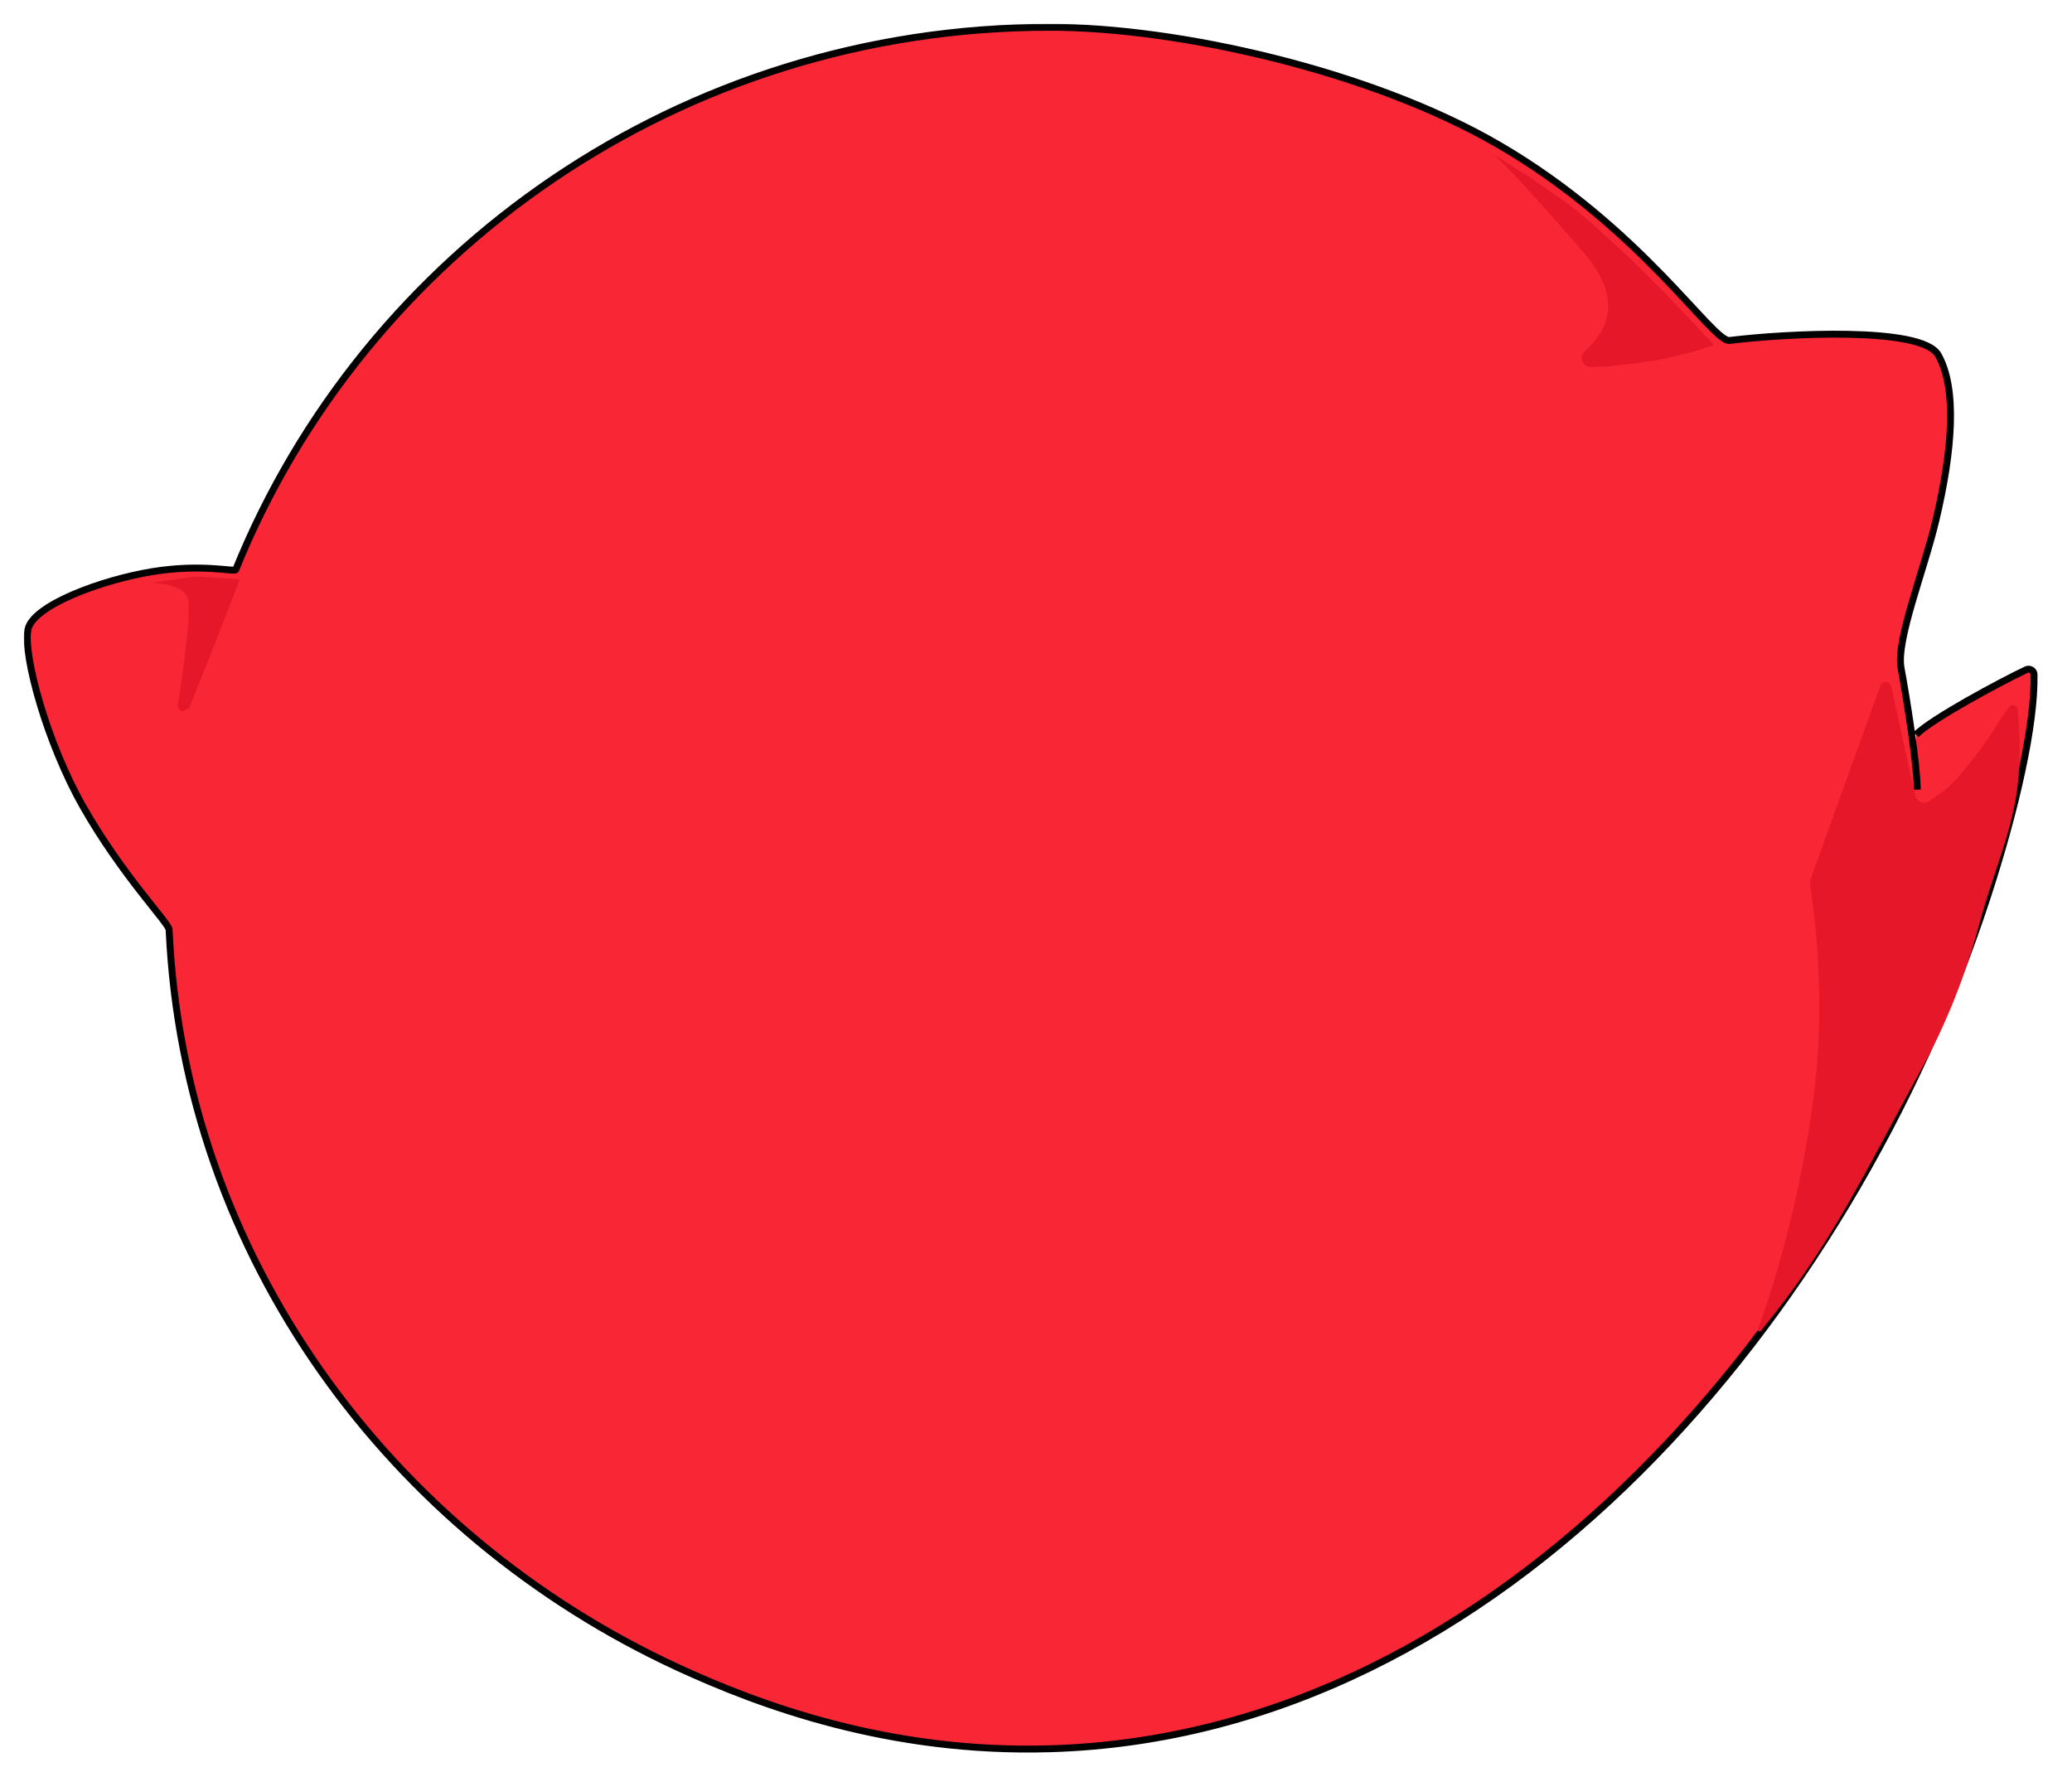 <svg width="1200" height="1026" viewBox="0 0 1200 1026" fill="none" xmlns="http://www.w3.org/2000/svg">
<mask id="path-1-outside-1_284_1057" maskUnits="userSpaceOnUse" x="13.789" y="13.785" width="1167" height="1002" fill="black">
<rect fill="white" x="13.789" y="13.785" width="1167" height="1002"/>
<path d="M1110.4 457.308C1110.2 441.444 1104.04 403.29 1101.02 386.976C1098 370.597 1114.13 331.094 1121.22 301.132C1130.73 260.987 1133.59 225.05 1122.48 205.523C1113 188.856 1033.94 193.192 1001.69 197.172C991.888 198.394 950.799 132.043 867.884 83.838C794.188 41.028 682.327 15.785 608.119 15.785C394.163 15.785 211.114 145.885 136.519 329.938C135.94 331.384 117.244 326.341 88.395 331.031C58.776 335.848 18.94 350.589 16.177 364.624C13.254 379.396 27.132 430.267 48.11 467.168C70.855 507.152 97.776 534.547 97.936 538.4C106.514 728.266 226.405 888.843 392.204 965.536C439.943 987.631 515.084 1015.54 608.119 1012.78C871.867 1004.97 1072.68 758.295 1150.46 521.057C1167.81 468.131 1178.57 419.316 1178.02 390.701C1177.99 388.389 1175.58 386.88 1173.46 387.874C1159.42 394.458 1118.65 416.298 1109.66 425.483"/>
</mask>
<path d="M1110.4 457.308C1110.2 441.444 1104.04 403.29 1101.02 386.976C1098 370.597 1114.13 331.094 1121.22 301.132C1130.73 260.987 1133.59 225.05 1122.48 205.523C1113 188.856 1033.94 193.192 1001.69 197.172C991.888 198.394 950.799 132.043 867.884 83.838C794.188 41.028 682.327 15.785 608.119 15.785C394.163 15.785 211.114 145.885 136.519 329.938C135.94 331.384 117.244 326.341 88.395 331.031C58.776 335.848 18.94 350.589 16.177 364.624C13.254 379.396 27.132 430.267 48.11 467.168C70.855 507.152 97.776 534.547 97.936 538.4C106.514 728.266 226.405 888.843 392.204 965.536C439.943 987.631 515.084 1015.54 608.119 1012.78C871.867 1004.97 1072.68 758.295 1150.46 521.057C1167.81 468.131 1178.57 419.316 1178.02 390.701C1177.99 388.389 1175.58 386.88 1173.46 387.874C1159.42 394.458 1118.65 416.298 1109.66 425.483" fill="#F92636"/>
<path d="M1101.02 386.976L1099.05 387.339L1099.05 387.34L1101.02 386.976ZM1121.22 301.132L1123.17 301.593L1123.17 301.593L1121.22 301.132ZM1122.48 205.523L1120.74 206.511L1120.74 206.512L1122.48 205.523ZM1001.69 197.172L1001.44 195.188L1001.44 195.188L1001.69 197.172ZM867.884 83.838L868.889 82.109L868.888 82.109L867.884 83.838ZM136.519 329.938L134.665 329.187L134.662 329.196L136.519 329.938ZM88.395 331.031L88.074 329.057L88.074 329.057L88.395 331.031ZM16.177 364.624L18.139 365.012L18.14 365.01L16.177 364.624ZM48.11 467.168L46.371 468.157L46.371 468.157L48.11 467.168ZM97.936 538.4L95.938 538.483L95.938 538.49L97.936 538.4ZM392.204 965.536L393.044 963.721L393.043 963.721L392.204 965.536ZM608.119 1012.78L608.059 1010.78L608.059 1010.78L608.119 1012.78ZM1150.46 521.057L1152.36 521.68L1152.36 521.68L1150.46 521.057ZM1178.02 390.701L1176.02 390.729L1176.02 390.74L1178.02 390.701ZM1173.46 387.874L1172.61 386.064L1172.61 386.064L1173.46 387.874ZM1110.4 457.308L1112.4 457.283C1112.2 441.217 1106 402.889 1102.98 386.612L1101.02 386.976L1099.05 387.34C1102.08 403.69 1108.21 441.671 1108.4 457.332L1110.4 457.308ZM1101.02 386.976L1102.98 386.614C1102.3 382.894 1102.68 377.654 1103.87 371.23C1105.05 364.855 1106.98 357.521 1109.25 349.704C1113.75 334.159 1119.61 316.632 1123.17 301.593L1121.22 301.132L1119.28 300.67C1115.74 315.593 1109.98 332.799 1105.41 348.591C1103.13 356.442 1101.15 363.928 1099.94 370.502C1098.73 377.028 1098.23 382.868 1099.05 387.339L1101.02 386.976ZM1121.22 301.132L1123.17 301.593C1127.94 281.448 1131.06 262.285 1131.58 245.658C1132.1 229.081 1130.04 214.773 1124.22 204.533L1122.48 205.523L1120.74 206.512C1126.03 215.8 1128.1 229.224 1127.59 245.533C1127.08 261.792 1124.02 280.67 1119.28 300.671L1121.22 301.132ZM1122.48 205.523L1124.22 204.534C1122.74 201.934 1120.04 199.952 1116.74 198.404C1113.41 196.843 1109.25 195.621 1104.54 194.667C1095.12 192.757 1083.2 191.857 1070.66 191.605C1045.57 191.101 1017.64 193.188 1001.44 195.188L1001.69 197.172L1001.93 199.157C1017.98 197.176 1045.71 195.105 1070.58 195.604C1083.03 195.854 1094.67 196.747 1103.74 198.587C1108.29 199.507 1112.11 200.65 1115.04 202.026C1118 203.416 1119.85 204.944 1120.74 206.511L1122.48 205.523ZM1001.69 197.172L1001.44 195.188C1001.39 195.193 1001.08 195.198 1000.38 194.843C999.696 194.502 998.837 193.926 997.779 193.073C995.664 191.369 993.007 188.77 989.749 185.374C983.355 178.709 974.508 168.814 963.637 157.645C941.709 135.117 910.564 106.338 868.889 82.109L867.884 83.838L866.879 85.567C908.118 109.543 938.976 138.043 960.771 160.435C971.761 171.727 980.205 181.203 986.862 188.143C990.13 191.549 992.938 194.309 995.269 196.188C996.434 197.126 997.543 197.898 998.583 198.419C999.593 198.925 1000.75 199.304 1001.93 199.157L1001.69 197.172ZM867.884 83.838L868.888 82.109C794.848 39.098 682.631 13.785 608.119 13.785V15.785V17.785C682.024 17.785 793.528 42.958 866.879 85.567L867.884 83.838ZM608.119 15.785V13.785C393.338 13.785 209.563 144.389 134.665 329.187L136.519 329.938L138.372 330.69C212.666 147.381 394.989 17.785 608.119 17.785V15.785ZM136.519 329.938L134.662 329.196C134.845 328.738 135.159 328.479 135.358 328.356C135.544 328.24 135.691 328.203 135.718 328.196C135.766 328.184 135.703 328.204 135.437 328.208C134.93 328.216 134.136 328.166 132.983 328.067C130.742 327.875 127.388 327.521 123.176 327.272C114.72 326.772 102.681 326.682 88.074 329.057L88.395 331.031L88.716 333.005C102.958 330.69 114.691 330.777 122.94 331.265C127.081 331.51 130.313 331.852 132.641 332.052C133.773 332.15 134.76 332.219 135.499 332.208C135.856 332.202 136.282 332.178 136.682 332.079C136.94 332.015 137.95 331.746 138.376 330.681L136.519 329.938ZM88.395 331.031L88.074 329.057C73.115 331.49 55.592 336.423 41.423 342.534C34.342 345.589 28.023 348.97 23.264 352.53C18.585 356.03 15.055 359.968 14.215 364.237L16.177 364.624L18.14 365.01C18.68 362.262 21.166 359.095 25.66 355.733C30.072 352.432 36.081 349.195 43.007 346.207C56.851 340.236 74.055 335.389 88.716 333.005L88.395 331.031ZM16.177 364.624L14.215 364.235C13.41 368.305 13.787 374.56 15.01 382.013C16.244 389.54 18.383 398.522 21.264 408.17C27.024 427.459 35.792 449.548 46.371 468.157L48.11 467.168L49.849 466.18C39.45 447.888 30.79 426.09 25.097 407.026C22.252 397.497 20.158 388.685 18.957 381.365C17.744 373.973 17.483 368.328 18.139 365.012L16.177 364.624ZM48.11 467.168L46.371 468.157C57.811 488.268 70.293 505.198 79.914 517.561C82.319 520.652 84.546 523.459 86.532 525.956C88.521 528.457 90.26 530.638 91.702 532.494C93.15 534.357 94.265 535.85 95.017 536.981C95.394 537.548 95.653 537.982 95.812 538.3C96.003 538.68 95.947 538.692 95.938 538.483L97.936 538.4L99.934 538.316C99.906 537.626 99.621 536.972 99.388 536.508C99.124 535.981 98.766 535.394 98.347 534.765C97.507 533.503 96.315 531.912 94.861 530.04C93.401 528.161 91.644 525.957 89.663 523.466C87.678 520.971 85.462 518.178 83.07 515.105C73.504 502.812 61.153 486.052 49.848 466.179L48.11 467.168ZM97.936 538.4L95.938 538.49C104.553 729.172 224.952 890.375 391.364 967.351L392.204 965.536L393.043 963.721C227.857 887.312 108.475 727.361 99.934 538.309L97.936 538.4ZM392.204 965.536L391.364 967.351C439.245 989.512 514.709 1017.55 608.178 1014.78L608.119 1012.78L608.059 1010.78C515.459 1013.53 440.642 985.751 393.044 963.721L392.204 965.536ZM608.119 1012.78L608.178 1014.78C740.691 1010.86 857.289 946.927 950.438 854.374C1043.58 761.826 1113.38 640.564 1152.36 521.68L1150.46 521.057L1148.56 520.434C1109.76 638.788 1040.26 759.484 947.619 851.536C854.979 943.583 739.295 1006.9 608.059 1010.78L608.119 1012.78ZM1150.46 521.057L1152.36 521.68C1169.72 468.729 1180.58 419.639 1180.02 390.663L1178.02 390.701L1176.02 390.74C1176.56 418.993 1165.9 467.533 1148.56 520.434L1150.46 521.057ZM1178.02 390.701L1180.02 390.674C1179.97 386.895 1176.03 384.458 1172.61 386.064L1173.46 387.874L1174.31 389.685C1175.13 389.302 1176.01 389.883 1176.02 390.729L1178.02 390.701ZM1173.46 387.874L1172.61 386.064C1165.53 389.384 1151.78 396.516 1138.68 403.964C1132.13 407.69 1125.71 411.508 1120.36 414.979C1115.06 418.42 1110.65 421.612 1108.23 424.083L1109.66 425.483L1111.09 426.882C1113.17 424.761 1117.23 421.779 1122.54 418.335C1127.8 414.922 1134.14 411.147 1140.66 407.442C1153.7 400.028 1167.35 392.949 1174.31 389.685L1173.46 387.874Z" fill="black" mask="url(#path-1-outside-1_284_1057)"/>
<path d="M87.914 337.515C87.914 337.515 106.29 337.837 108.86 346.828C111.43 355.821 103.141 406.917 103.013 408.362C102.981 408.845 103.752 411.927 105.165 411.927C107.189 411.927 109.663 409.904 109.663 409.904C109.663 409.904 133.243 351.068 138.768 335.46L116.152 334.048C114.289 333.918 112.394 334.014 110.562 334.272L87.914 337.515Z" fill="#E51729"/>
<path d="M864.961 89.428C864.961 89.428 888.284 103.526 908.169 118.203C919.766 126.778 929.854 136.766 937.435 143.574C959.248 163.228 992.627 199.841 992.627 199.841C981.222 203.758 972.13 206.167 959.57 208.607C946.367 210.535 933.708 212.494 920.216 212.494C919.124 212.494 917.036 210.985 916.36 208.833C915.814 207.132 916.04 205.267 917.133 204.208C925.741 196.051 944.342 177.584 917.068 146.112C872.799 95.048 864.961 89.428 864.961 89.428Z" fill="#E51729"/>
<path d="M1089.03 397.091L1048.56 509.269C1048.2 510.265 1048.11 511.324 1048.27 512.384C1053.95 548.16 1055.3 590.2 1051.51 625.303C1046.5 671.773 1034.16 725.695 1018.17 769.885C1017.81 770.881 1019.1 771.588 1019.77 770.785C1061.25 720.492 1080.91 677.072 1112.52 619.682C1127.3 592.865 1138.51 564.251 1146.47 534.672C1153.93 506.956 1163.44 486.403 1167.58 461.577C1170.38 444.942 1170.09 428.884 1168.64 410.867C1168.42 408.234 1165.04 407.303 1163.56 409.486C1161.51 412.506 1159.04 415.653 1156.98 419.09C1152.96 425.77 1148.56 432.192 1144.03 437.78C1136.87 446.58 1131.12 455.412 1118.88 462.799C1117.59 464.404 1115.47 465.174 1113.45 464.789C1111.52 464.404 1109.82 463.054 1109.18 460.903L1095.3 397.507C1094.53 394.328 1090.13 394.039 1089.03 397.091Z" fill="#E51729"/>
</svg>
